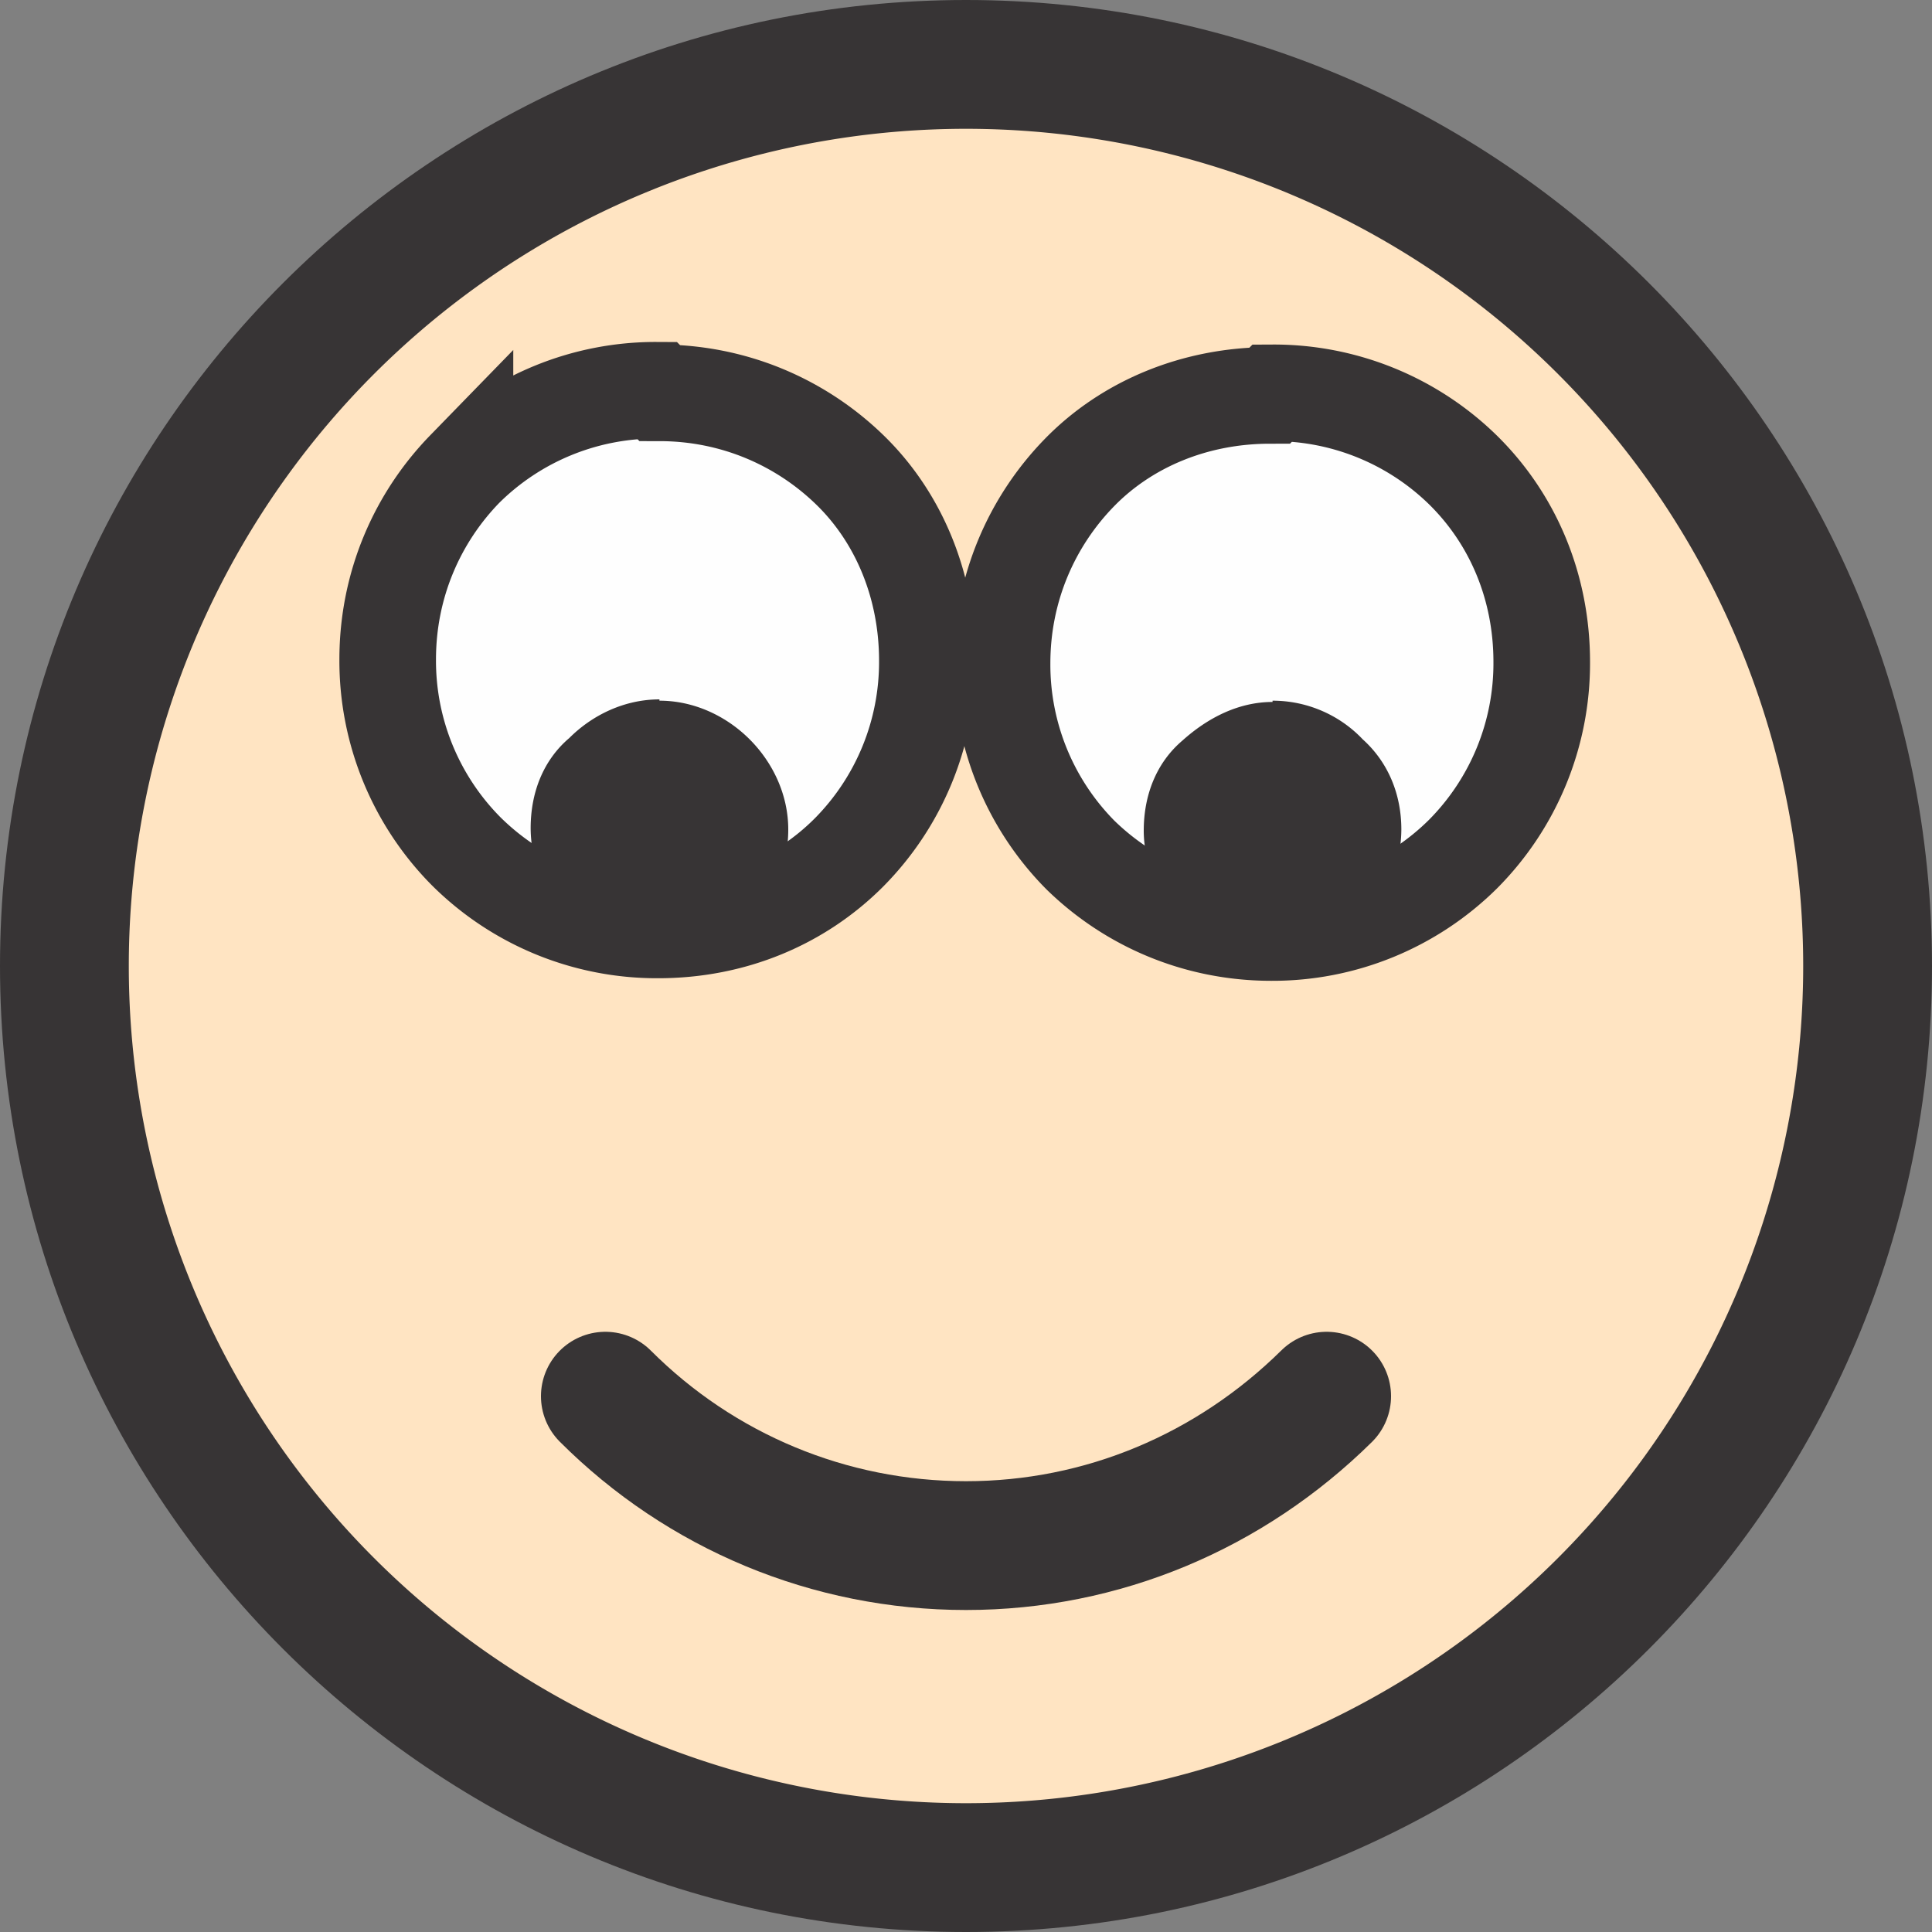 <svg xmlns="http://www.w3.org/2000/svg" width="15" height="15" shape-rendering="geometricPrecision" image-rendering="optimizeQuality" fill-rule="evenodd" xmlns:v="https://vecta.io/nano"><rect width="100%" height="100%" fill="#808080" stroke="none"/><path d="M7.5 0C11.64 0 15 3.36 15 7.5S11.64 15 7.5 15 0 11.64 0 7.5 3.36 0 7.5 0z" fill="#373435"/><path d="M7.5 1a6.5 6.5 0 1 1 0 13 6.5 6.5 0 1 1 0-13z" fill="#ffe4c2"/><g stroke="#373435" stroke-miterlimit="22.926"><path d="M4.7 10.84c.74.74 1.74 1.16 2.8 1.16s2.05-.42 2.8-1.16" stroke-linecap="round" fill="none"/><path d="M5.12 3.05c.58 0 1.1.23 1.48.6s.6.9.6 1.48a2.1 2.1 0 0 1-.61 1.49c-.38.38-.9.6-1.48.6a2.1 2.1 0 0 1-1.49-.61 2.1 2.1 0 0 1-.61-1.49c0-.58.23-1.1.6-1.48a2.1 2.1 0 0 1 1.49-.61z" stroke-width=".75" fill="#fefefe" fill-rule="nonzero"/></g><path d="M5.12 5.44c.27 0 .52.12.7.3.18.18.3.43.3.7 0 .27-.1.52-.3.7-.2.18-.44.3-.7.3-.28 0-.53-.1-.7-.3a1 1 0 0 1-.3-.71c0-.28.1-.53.3-.7.18-.18.43-.3.7-.3z" fill="#373435" fill-rule="nonzero"/><path d="M9.88 3.05a2.1 2.1 0 0 1 1.49.61c.38.38.6.9.6 1.48a2.1 2.1 0 0 1-.61 1.49 2.1 2.1 0 0 1-1.49.61c-.58 0-1.1-.23-1.48-.6a2.1 2.1 0 0 1-.61-1.49c0-.58.23-1.1.6-1.48s.9-.6 1.48-.6z" stroke="#373435" stroke-width=".75" stroke-miterlimit="22.926" fill="#fefefe" fill-rule="nonzero"/><path d="M9.88 5.44c.28 0 .53.12.7.3.2.18.3.43.3.7a1 1 0 0 1-.3.71c-.18.18-.43.3-.7.3-.27 0-.52-.1-.7-.3-.18-.2-.3-.44-.3-.7 0-.28.1-.53.3-.7.2-.18.44-.3.7-.3z" fill="#373435" fill-rule="nonzero"/></svg>